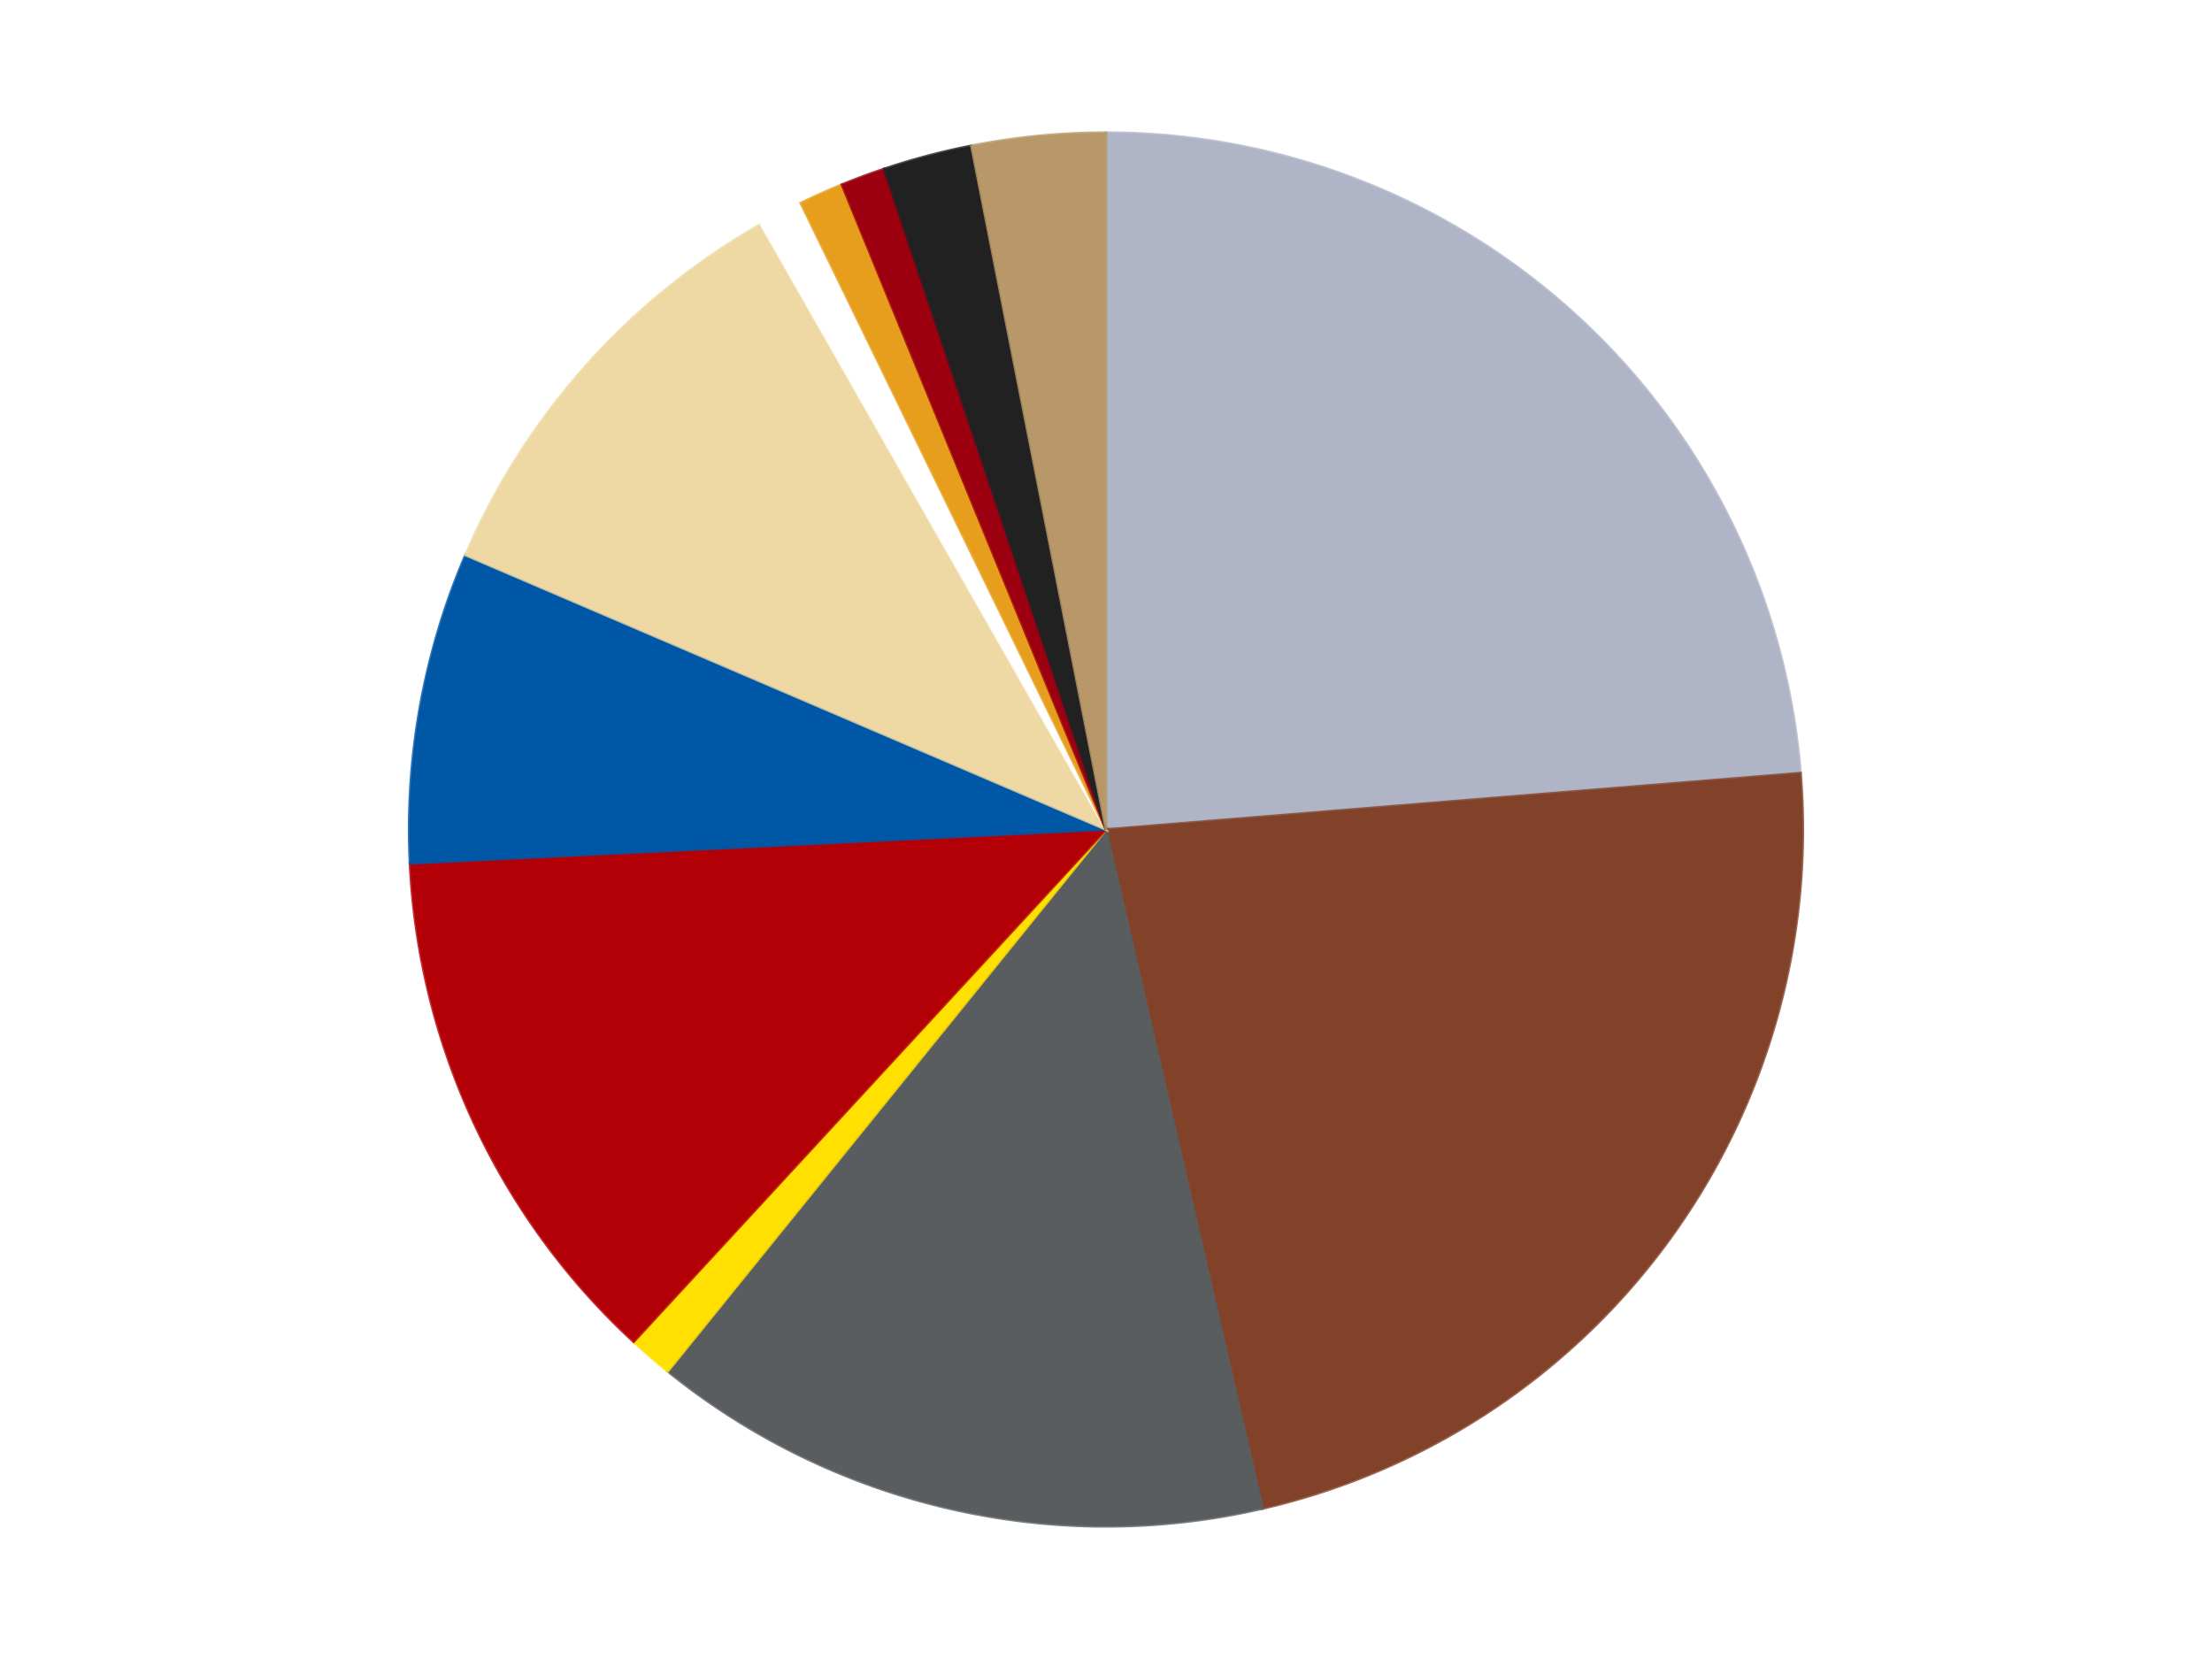 <?xml version='1.0' encoding='utf-8'?>
<svg xmlns="http://www.w3.org/2000/svg" xmlns:xlink="http://www.w3.org/1999/xlink" id="chart-e9634ef3-8514-43c2-be06-ff6798599584" class="pygal-chart" viewBox="0 0 800 600"><!--Generated with pygal 3.0.4 (lxml) ©Kozea 2012-2016 on 2024-07-03--><!--http://pygal.org--><!--http://github.com/Kozea/pygal--><defs><style type="text/css">#chart-e9634ef3-8514-43c2-be06-ff6798599584{-webkit-user-select:none;-webkit-font-smoothing:antialiased;font-family:Consolas,"Liberation Mono",Menlo,Courier,monospace}#chart-e9634ef3-8514-43c2-be06-ff6798599584 .title{font-family:Consolas,"Liberation Mono",Menlo,Courier,monospace;font-size:16px}#chart-e9634ef3-8514-43c2-be06-ff6798599584 .legends .legend text{font-family:Consolas,"Liberation Mono",Menlo,Courier,monospace;font-size:14px}#chart-e9634ef3-8514-43c2-be06-ff6798599584 .axis text{font-family:Consolas,"Liberation Mono",Menlo,Courier,monospace;font-size:10px}#chart-e9634ef3-8514-43c2-be06-ff6798599584 .axis text.major{font-family:Consolas,"Liberation Mono",Menlo,Courier,monospace;font-size:10px}#chart-e9634ef3-8514-43c2-be06-ff6798599584 .text-overlay text.value{font-family:Consolas,"Liberation Mono",Menlo,Courier,monospace;font-size:16px}#chart-e9634ef3-8514-43c2-be06-ff6798599584 .text-overlay text.label{font-family:Consolas,"Liberation Mono",Menlo,Courier,monospace;font-size:10px}#chart-e9634ef3-8514-43c2-be06-ff6798599584 .tooltip{font-family:Consolas,"Liberation Mono",Menlo,Courier,monospace;font-size:14px}#chart-e9634ef3-8514-43c2-be06-ff6798599584 text.no_data{font-family:Consolas,"Liberation Mono",Menlo,Courier,monospace;font-size:64px}
#chart-e9634ef3-8514-43c2-be06-ff6798599584{background-color:transparent}#chart-e9634ef3-8514-43c2-be06-ff6798599584 path,#chart-e9634ef3-8514-43c2-be06-ff6798599584 line,#chart-e9634ef3-8514-43c2-be06-ff6798599584 rect,#chart-e9634ef3-8514-43c2-be06-ff6798599584 circle{-webkit-transition:150ms;-moz-transition:150ms;transition:150ms}#chart-e9634ef3-8514-43c2-be06-ff6798599584 .graph &gt; .background{fill:transparent}#chart-e9634ef3-8514-43c2-be06-ff6798599584 .plot &gt; .background{fill:transparent}#chart-e9634ef3-8514-43c2-be06-ff6798599584 .graph{fill:rgba(0,0,0,.87)}#chart-e9634ef3-8514-43c2-be06-ff6798599584 text.no_data{fill:rgba(0,0,0,1)}#chart-e9634ef3-8514-43c2-be06-ff6798599584 .title{fill:rgba(0,0,0,1)}#chart-e9634ef3-8514-43c2-be06-ff6798599584 .legends .legend text{fill:rgba(0,0,0,.87)}#chart-e9634ef3-8514-43c2-be06-ff6798599584 .legends .legend:hover text{fill:rgba(0,0,0,1)}#chart-e9634ef3-8514-43c2-be06-ff6798599584 .axis .line{stroke:rgba(0,0,0,1)}#chart-e9634ef3-8514-43c2-be06-ff6798599584 .axis .guide.line{stroke:rgba(0,0,0,.54)}#chart-e9634ef3-8514-43c2-be06-ff6798599584 .axis .major.line{stroke:rgba(0,0,0,.87)}#chart-e9634ef3-8514-43c2-be06-ff6798599584 .axis text.major{fill:rgba(0,0,0,1)}#chart-e9634ef3-8514-43c2-be06-ff6798599584 .axis.y .guides:hover .guide.line,#chart-e9634ef3-8514-43c2-be06-ff6798599584 .line-graph .axis.x .guides:hover .guide.line,#chart-e9634ef3-8514-43c2-be06-ff6798599584 .stackedline-graph .axis.x .guides:hover .guide.line,#chart-e9634ef3-8514-43c2-be06-ff6798599584 .xy-graph .axis.x .guides:hover .guide.line{stroke:rgba(0,0,0,1)}#chart-e9634ef3-8514-43c2-be06-ff6798599584 .axis .guides:hover text{fill:rgba(0,0,0,1)}#chart-e9634ef3-8514-43c2-be06-ff6798599584 .reactive{fill-opacity:1.0;stroke-opacity:.8;stroke-width:1}#chart-e9634ef3-8514-43c2-be06-ff6798599584 .ci{stroke:rgba(0,0,0,.87)}#chart-e9634ef3-8514-43c2-be06-ff6798599584 .reactive.active,#chart-e9634ef3-8514-43c2-be06-ff6798599584 .active .reactive{fill-opacity:0.6;stroke-opacity:.9;stroke-width:4}#chart-e9634ef3-8514-43c2-be06-ff6798599584 .ci .reactive.active{stroke-width:1.5}#chart-e9634ef3-8514-43c2-be06-ff6798599584 .series text{fill:rgba(0,0,0,1)}#chart-e9634ef3-8514-43c2-be06-ff6798599584 .tooltip rect{fill:transparent;stroke:rgba(0,0,0,1);-webkit-transition:opacity 150ms;-moz-transition:opacity 150ms;transition:opacity 150ms}#chart-e9634ef3-8514-43c2-be06-ff6798599584 .tooltip .label{fill:rgba(0,0,0,.87)}#chart-e9634ef3-8514-43c2-be06-ff6798599584 .tooltip .label{fill:rgba(0,0,0,.87)}#chart-e9634ef3-8514-43c2-be06-ff6798599584 .tooltip .legend{font-size:.8em;fill:rgba(0,0,0,.54)}#chart-e9634ef3-8514-43c2-be06-ff6798599584 .tooltip .x_label{font-size:.6em;fill:rgba(0,0,0,1)}#chart-e9634ef3-8514-43c2-be06-ff6798599584 .tooltip .xlink{font-size:.5em;text-decoration:underline}#chart-e9634ef3-8514-43c2-be06-ff6798599584 .tooltip .value{font-size:1.5em}#chart-e9634ef3-8514-43c2-be06-ff6798599584 .bound{font-size:.5em}#chart-e9634ef3-8514-43c2-be06-ff6798599584 .max-value{font-size:.75em;fill:rgba(0,0,0,.54)}#chart-e9634ef3-8514-43c2-be06-ff6798599584 .map-element{fill:transparent;stroke:rgba(0,0,0,.54) !important}#chart-e9634ef3-8514-43c2-be06-ff6798599584 .map-element .reactive{fill-opacity:inherit;stroke-opacity:inherit}#chart-e9634ef3-8514-43c2-be06-ff6798599584 .color-0,#chart-e9634ef3-8514-43c2-be06-ff6798599584 .color-0 a:visited{stroke:#F44336;fill:#F44336}#chart-e9634ef3-8514-43c2-be06-ff6798599584 .color-1,#chart-e9634ef3-8514-43c2-be06-ff6798599584 .color-1 a:visited{stroke:#3F51B5;fill:#3F51B5}#chart-e9634ef3-8514-43c2-be06-ff6798599584 .color-2,#chart-e9634ef3-8514-43c2-be06-ff6798599584 .color-2 a:visited{stroke:#009688;fill:#009688}#chart-e9634ef3-8514-43c2-be06-ff6798599584 .color-3,#chart-e9634ef3-8514-43c2-be06-ff6798599584 .color-3 a:visited{stroke:#FFC107;fill:#FFC107}#chart-e9634ef3-8514-43c2-be06-ff6798599584 .color-4,#chart-e9634ef3-8514-43c2-be06-ff6798599584 .color-4 a:visited{stroke:#FF5722;fill:#FF5722}#chart-e9634ef3-8514-43c2-be06-ff6798599584 .color-5,#chart-e9634ef3-8514-43c2-be06-ff6798599584 .color-5 a:visited{stroke:#9C27B0;fill:#9C27B0}#chart-e9634ef3-8514-43c2-be06-ff6798599584 .color-6,#chart-e9634ef3-8514-43c2-be06-ff6798599584 .color-6 a:visited{stroke:#03A9F4;fill:#03A9F4}#chart-e9634ef3-8514-43c2-be06-ff6798599584 .color-7,#chart-e9634ef3-8514-43c2-be06-ff6798599584 .color-7 a:visited{stroke:#8BC34A;fill:#8BC34A}#chart-e9634ef3-8514-43c2-be06-ff6798599584 .color-8,#chart-e9634ef3-8514-43c2-be06-ff6798599584 .color-8 a:visited{stroke:#FF9800;fill:#FF9800}#chart-e9634ef3-8514-43c2-be06-ff6798599584 .color-9,#chart-e9634ef3-8514-43c2-be06-ff6798599584 .color-9 a:visited{stroke:#E91E63;fill:#E91E63}#chart-e9634ef3-8514-43c2-be06-ff6798599584 .color-10,#chart-e9634ef3-8514-43c2-be06-ff6798599584 .color-10 a:visited{stroke:#2196F3;fill:#2196F3}#chart-e9634ef3-8514-43c2-be06-ff6798599584 .color-11,#chart-e9634ef3-8514-43c2-be06-ff6798599584 .color-11 a:visited{stroke:#4CAF50;fill:#4CAF50}#chart-e9634ef3-8514-43c2-be06-ff6798599584 .text-overlay .color-0 text{fill:black}#chart-e9634ef3-8514-43c2-be06-ff6798599584 .text-overlay .color-1 text{fill:black}#chart-e9634ef3-8514-43c2-be06-ff6798599584 .text-overlay .color-2 text{fill:black}#chart-e9634ef3-8514-43c2-be06-ff6798599584 .text-overlay .color-3 text{fill:black}#chart-e9634ef3-8514-43c2-be06-ff6798599584 .text-overlay .color-4 text{fill:black}#chart-e9634ef3-8514-43c2-be06-ff6798599584 .text-overlay .color-5 text{fill:black}#chart-e9634ef3-8514-43c2-be06-ff6798599584 .text-overlay .color-6 text{fill:black}#chart-e9634ef3-8514-43c2-be06-ff6798599584 .text-overlay .color-7 text{fill:black}#chart-e9634ef3-8514-43c2-be06-ff6798599584 .text-overlay .color-8 text{fill:black}#chart-e9634ef3-8514-43c2-be06-ff6798599584 .text-overlay .color-9 text{fill:black}#chart-e9634ef3-8514-43c2-be06-ff6798599584 .text-overlay .color-10 text{fill:black}#chart-e9634ef3-8514-43c2-be06-ff6798599584 .text-overlay .color-11 text{fill:black}
#chart-e9634ef3-8514-43c2-be06-ff6798599584 text.no_data{text-anchor:middle}#chart-e9634ef3-8514-43c2-be06-ff6798599584 .guide.line{fill:none}#chart-e9634ef3-8514-43c2-be06-ff6798599584 .centered{text-anchor:middle}#chart-e9634ef3-8514-43c2-be06-ff6798599584 .title{text-anchor:middle}#chart-e9634ef3-8514-43c2-be06-ff6798599584 .legends .legend text{fill-opacity:1}#chart-e9634ef3-8514-43c2-be06-ff6798599584 .axis.x text{text-anchor:middle}#chart-e9634ef3-8514-43c2-be06-ff6798599584 .axis.x:not(.web) text[transform]{text-anchor:start}#chart-e9634ef3-8514-43c2-be06-ff6798599584 .axis.x:not(.web) text[transform].backwards{text-anchor:end}#chart-e9634ef3-8514-43c2-be06-ff6798599584 .axis.y text{text-anchor:end}#chart-e9634ef3-8514-43c2-be06-ff6798599584 .axis.y text[transform].backwards{text-anchor:start}#chart-e9634ef3-8514-43c2-be06-ff6798599584 .axis.y2 text{text-anchor:start}#chart-e9634ef3-8514-43c2-be06-ff6798599584 .axis.y2 text[transform].backwards{text-anchor:end}#chart-e9634ef3-8514-43c2-be06-ff6798599584 .axis .guide.line{stroke-dasharray:4,4;stroke:black}#chart-e9634ef3-8514-43c2-be06-ff6798599584 .axis .major.guide.line{stroke-dasharray:6,6;stroke:black}#chart-e9634ef3-8514-43c2-be06-ff6798599584 .horizontal .axis.y .guide.line,#chart-e9634ef3-8514-43c2-be06-ff6798599584 .horizontal .axis.y2 .guide.line,#chart-e9634ef3-8514-43c2-be06-ff6798599584 .vertical .axis.x .guide.line{opacity:0}#chart-e9634ef3-8514-43c2-be06-ff6798599584 .horizontal .axis.always_show .guide.line,#chart-e9634ef3-8514-43c2-be06-ff6798599584 .vertical .axis.always_show .guide.line{opacity:1 !important}#chart-e9634ef3-8514-43c2-be06-ff6798599584 .axis.y .guides:hover .guide.line,#chart-e9634ef3-8514-43c2-be06-ff6798599584 .axis.y2 .guides:hover .guide.line,#chart-e9634ef3-8514-43c2-be06-ff6798599584 .axis.x .guides:hover .guide.line{opacity:1}#chart-e9634ef3-8514-43c2-be06-ff6798599584 .axis .guides:hover text{opacity:1}#chart-e9634ef3-8514-43c2-be06-ff6798599584 .nofill{fill:none}#chart-e9634ef3-8514-43c2-be06-ff6798599584 .subtle-fill{fill-opacity:.2}#chart-e9634ef3-8514-43c2-be06-ff6798599584 .dot{stroke-width:1px;fill-opacity:1;stroke-opacity:1}#chart-e9634ef3-8514-43c2-be06-ff6798599584 .dot.active{stroke-width:5px}#chart-e9634ef3-8514-43c2-be06-ff6798599584 .dot.negative{fill:transparent}#chart-e9634ef3-8514-43c2-be06-ff6798599584 text,#chart-e9634ef3-8514-43c2-be06-ff6798599584 tspan{stroke:none !important}#chart-e9634ef3-8514-43c2-be06-ff6798599584 .series text.active{opacity:1}#chart-e9634ef3-8514-43c2-be06-ff6798599584 .tooltip rect{fill-opacity:.95;stroke-width:.5}#chart-e9634ef3-8514-43c2-be06-ff6798599584 .tooltip text{fill-opacity:1}#chart-e9634ef3-8514-43c2-be06-ff6798599584 .showable{visibility:hidden}#chart-e9634ef3-8514-43c2-be06-ff6798599584 .showable.shown{visibility:visible}#chart-e9634ef3-8514-43c2-be06-ff6798599584 .gauge-background{fill:rgba(229,229,229,1);stroke:none}#chart-e9634ef3-8514-43c2-be06-ff6798599584 .bg-lines{stroke:transparent;stroke-width:2px}</style><script type="text/javascript">window.pygal = window.pygal || {};window.pygal.config = window.pygal.config || {};window.pygal.config['e9634ef3-8514-43c2-be06-ff6798599584'] = {"allow_interruptions": false, "box_mode": "extremes", "classes": ["pygal-chart"], "css": ["file://style.css", "file://graph.css"], "defs": [], "disable_xml_declaration": false, "dots_size": 2.5, "dynamic_print_values": false, "explicit_size": false, "fill": false, "force_uri_protocol": "https", "formatter": null, "half_pie": false, "height": 600, "include_x_axis": false, "inner_radius": 0, "interpolate": null, "interpolation_parameters": {}, "interpolation_precision": 250, "inverse_y_axis": false, "js": ["//kozea.github.io/pygal.js/2.0.x/pygal-tooltips.min.js"], "legend_at_bottom": false, "legend_at_bottom_columns": null, "legend_box_size": 12, "logarithmic": false, "margin": 20, "margin_bottom": null, "margin_left": null, "margin_right": null, "margin_top": null, "max_scale": 16, "min_scale": 4, "missing_value_fill_truncation": "x", "no_data_text": "No data", "no_prefix": false, "order_min": null, "pretty_print": false, "print_labels": false, "print_values": false, "print_values_position": "center", "print_zeroes": true, "range": null, "rounded_bars": null, "secondary_range": null, "show_dots": true, "show_legend": false, "show_minor_x_labels": true, "show_minor_y_labels": true, "show_only_major_dots": false, "show_x_guides": false, "show_x_labels": true, "show_y_guides": true, "show_y_labels": true, "spacing": 10, "stack_from_top": false, "strict": false, "stroke": true, "stroke_style": null, "style": {"background": "transparent", "ci_colors": [], "colors": ["#F44336", "#3F51B5", "#009688", "#FFC107", "#FF5722", "#9C27B0", "#03A9F4", "#8BC34A", "#FF9800", "#E91E63", "#2196F3", "#4CAF50", "#FFEB3B", "#673AB7", "#00BCD4", "#CDDC39", "#9E9E9E", "#607D8B"], "dot_opacity": "1", "font_family": "Consolas, \"Liberation Mono\", Menlo, Courier, monospace", "foreground": "rgba(0, 0, 0, .87)", "foreground_strong": "rgba(0, 0, 0, 1)", "foreground_subtle": "rgba(0, 0, 0, .54)", "guide_stroke_color": "black", "guide_stroke_dasharray": "4,4", "label_font_family": "Consolas, \"Liberation Mono\", Menlo, Courier, monospace", "label_font_size": 10, "legend_font_family": "Consolas, \"Liberation Mono\", Menlo, Courier, monospace", "legend_font_size": 14, "major_guide_stroke_color": "black", "major_guide_stroke_dasharray": "6,6", "major_label_font_family": "Consolas, \"Liberation Mono\", Menlo, Courier, monospace", "major_label_font_size": 10, "no_data_font_family": "Consolas, \"Liberation Mono\", Menlo, Courier, monospace", "no_data_font_size": 64, "opacity": "1.0", "opacity_hover": "0.6", "plot_background": "transparent", "stroke_opacity": ".8", "stroke_opacity_hover": ".9", "stroke_width": "1", "stroke_width_hover": "4", "title_font_family": "Consolas, \"Liberation Mono\", Menlo, Courier, monospace", "title_font_size": 16, "tooltip_font_family": "Consolas, \"Liberation Mono\", Menlo, Courier, monospace", "tooltip_font_size": 14, "transition": "150ms", "value_background": "rgba(229, 229, 229, 1)", "value_colors": [], "value_font_family": "Consolas, \"Liberation Mono\", Menlo, Courier, monospace", "value_font_size": 16, "value_label_font_family": "Consolas, \"Liberation Mono\", Menlo, Courier, monospace", "value_label_font_size": 10}, "title": null, "tooltip_border_radius": 0, "tooltip_fancy_mode": true, "truncate_label": null, "truncate_legend": null, "width": 800, "x_label_rotation": 0, "x_labels": null, "x_labels_major": null, "x_labels_major_count": null, "x_labels_major_every": null, "x_title": null, "xrange": null, "y_label_rotation": 0, "y_labels": null, "y_labels_major": null, "y_labels_major_count": null, "y_labels_major_every": null, "y_title": null, "zero": 0, "legends": ["Light Bluish Gray", "Reddish Brown", "Dark Bluish Gray", "Yellow", "Red", "Blue", "Tan", "White", "Pearl Gold", "Trans-Red", "Black", "Dark Tan"]}</script><script type="text/javascript" xlink:href="https://kozea.github.io/pygal.js/2.0.x/pygal-tooltips.min.js"/></defs><title>Pygal</title><g class="graph pie-graph vertical"><rect x="0" y="0" width="800" height="600" class="background"/><g transform="translate(20, 20)" class="plot"><rect x="0" y="0" width="760" height="560" class="background"/><g class="series serie-0 color-0"><g class="slices"><g class="slice" style="fill: #AFB5C7; stroke: #AFB5C7"><path d="M380 28 A252 252 0 0 1 631.174 259.618 L380 280 A0 0 0 0 0 380 280 z" class="slice reactive tooltip-trigger"/><desc class="value">23</desc><desc class="x centered">465.4164566369454</desc><desc class="y centered">187.37155439289273</desc></g></g></g><g class="series serie-1 color-1"><g class="slices"><g class="slice" style="fill: #82422A; stroke: #82422A"><path d="M631.174 259.618 A252 252 0 0 1 436.643 525.551 L380 280 A0 0 0 0 0 380 280 z" class="slice reactive tooltip-trigger"/><desc class="value">22</desc><desc class="x centered">481.69574181094276</desc><desc class="y centered">354.3906989987462</desc></g></g></g><g class="series serie-2 color-2"><g class="slices"><g class="slice" style="fill: #595D60; stroke: #595D60"><path d="M436.643 525.551 A252 252 0 0 1 221.517 475.926 L380 280 A0 0 0 0 0 380 280 z" class="slice reactive tooltip-trigger"/><desc class="value">14</desc><desc class="x centered">351.6782578349401</desc><desc class="y centered">402.77572610551266</desc></g></g></g><g class="series serie-3 color-3"><g class="slices"><g class="slice" style="fill: #FFE001; stroke: #FFE001"><path d="M221.517 475.926 A252 252 0 0 1 209.167 465.257 L380 280 A0 0 0 0 0 380 280 z" class="slice reactive tooltip-trigger"/><desc class="value">1</desc><desc class="x centered">297.6278226495542</desc><desc class="y centered">375.3458147930296</desc></g></g></g><g class="series serie-4 color-4"><g class="slices"><g class="slice" style="fill: #B30006; stroke: #B30006"><path d="M209.167 465.257 A252 252 0 0 1 128.297 292.238 L380 280 A0 0 0 0 0 380 280 z" class="slice reactive tooltip-trigger"/><desc class="value">12</desc><desc class="x centered">265.8531715401957</desc><desc class="y centered">333.35261523644385</desc></g></g></g><g class="series serie-5 color-5"><g class="slices"><g class="slice" style="fill: #0057A6; stroke: #0057A6"><path d="M128.297 292.238 A252 252 0 0 1 148.371 180.743 L380 280 A0 0 0 0 0 380 280 z" class="slice reactive tooltip-trigger"/><desc class="value">7</desc><desc class="x centered">255.99376296193662</desc><desc class="y centered">257.673935061018</desc></g></g></g><g class="series serie-6 color-6"><g class="slices"><g class="slice" style="fill: #EED9A4; stroke: #EED9A4"><path d="M148.371 180.743 A252 252 0 0 1 255.18 61.085 L380 280 A0 0 0 0 0 380 280 z" class="slice reactive tooltip-trigger"/><desc class="value">10</desc><desc class="x centered">286.000544935951</desc><desc class="y centered">196.09468164852822</desc></g></g></g><g class="series serie-7 color-7"><g class="slices"><g class="slice" style="fill: #FFFFFF; stroke: #FFFFFF"><path d="M255.18 61.085 A252 252 0 0 1 269.612 53.464 L380 280 A0 0 0 0 0 380 280 z" class="slice reactive tooltip-trigger"/><desc class="value">1</desc><desc class="x centered">321.16710871422765</desc><desc class="y centered">168.57876816801706</desc></g></g></g><g class="series serie-8 color-8"><g class="slices"><g class="slice" style="fill: #E79E1D; stroke: #E79E1D"><path d="M269.612 53.464 A252 252 0 0 1 284.507 46.794 L380 280 A0 0 0 0 0 380 280 z" class="slice reactive tooltip-trigger"/><desc class="value">1</desc><desc class="x centered">328.5027676097319</desc><desc class="y centered">165.00419548460596</desc></g></g></g><g class="series serie-9 color-9"><g class="slices"><g class="slice" style="fill: #9C0010; stroke: #9C0010"><path d="M284.507 46.794 A252 252 0 0 1 299.803 41.102 L380 280 A0 0 0 0 0 380 280 z" class="slice reactive tooltip-trigger"/><desc class="value">1</desc><desc class="x centered">336.0544237944348</desc><desc class="y centered">161.91195516920072</desc></g></g></g><g class="series serie-10 color-10"><g class="slices"><g class="slice" style="fill: #212121; stroke: #212121"><path d="M299.803 41.102 A252 252 0 0 1 331.338 32.743 L380 280 A0 0 0 0 0 380 280 z" class="slice reactive tooltip-trigger"/><desc class="value">2</desc><desc class="x centered">347.71740042191584</desc><desc class="y centered">158.20577286061098</desc></g></g></g><g class="series serie-11 color-11"><g class="slices"><g class="slice" style="fill: #B89869; stroke: #B89869"><path d="M331.338 32.743 A252 252 0 0 1 380 28 L380 280 A0 0 0 0 0 380 280 z" class="slice reactive tooltip-trigger"/><desc class="value">3</desc><desc class="x centered">367.7767585403143</desc><desc class="y centered">154.59428893300662</desc></g></g></g></g><g class="titles"/><g transform="translate(20, 20)" class="plot overlay"><g class="series serie-0 color-0"/><g class="series serie-1 color-1"/><g class="series serie-2 color-2"/><g class="series serie-3 color-3"/><g class="series serie-4 color-4"/><g class="series serie-5 color-5"/><g class="series serie-6 color-6"/><g class="series serie-7 color-7"/><g class="series serie-8 color-8"/><g class="series serie-9 color-9"/><g class="series serie-10 color-10"/><g class="series serie-11 color-11"/></g><g transform="translate(20, 20)" class="plot text-overlay"><g class="series serie-0 color-0"/><g class="series serie-1 color-1"/><g class="series serie-2 color-2"/><g class="series serie-3 color-3"/><g class="series serie-4 color-4"/><g class="series serie-5 color-5"/><g class="series serie-6 color-6"/><g class="series serie-7 color-7"/><g class="series serie-8 color-8"/><g class="series serie-9 color-9"/><g class="series serie-10 color-10"/><g class="series serie-11 color-11"/></g><g transform="translate(20, 20)" class="plot tooltip-overlay"><g transform="translate(0 0)" style="opacity: 0" class="tooltip"><rect rx="0" ry="0" width="0" height="0" class="tooltip-box"/><g class="text"/></g></g></g></svg>